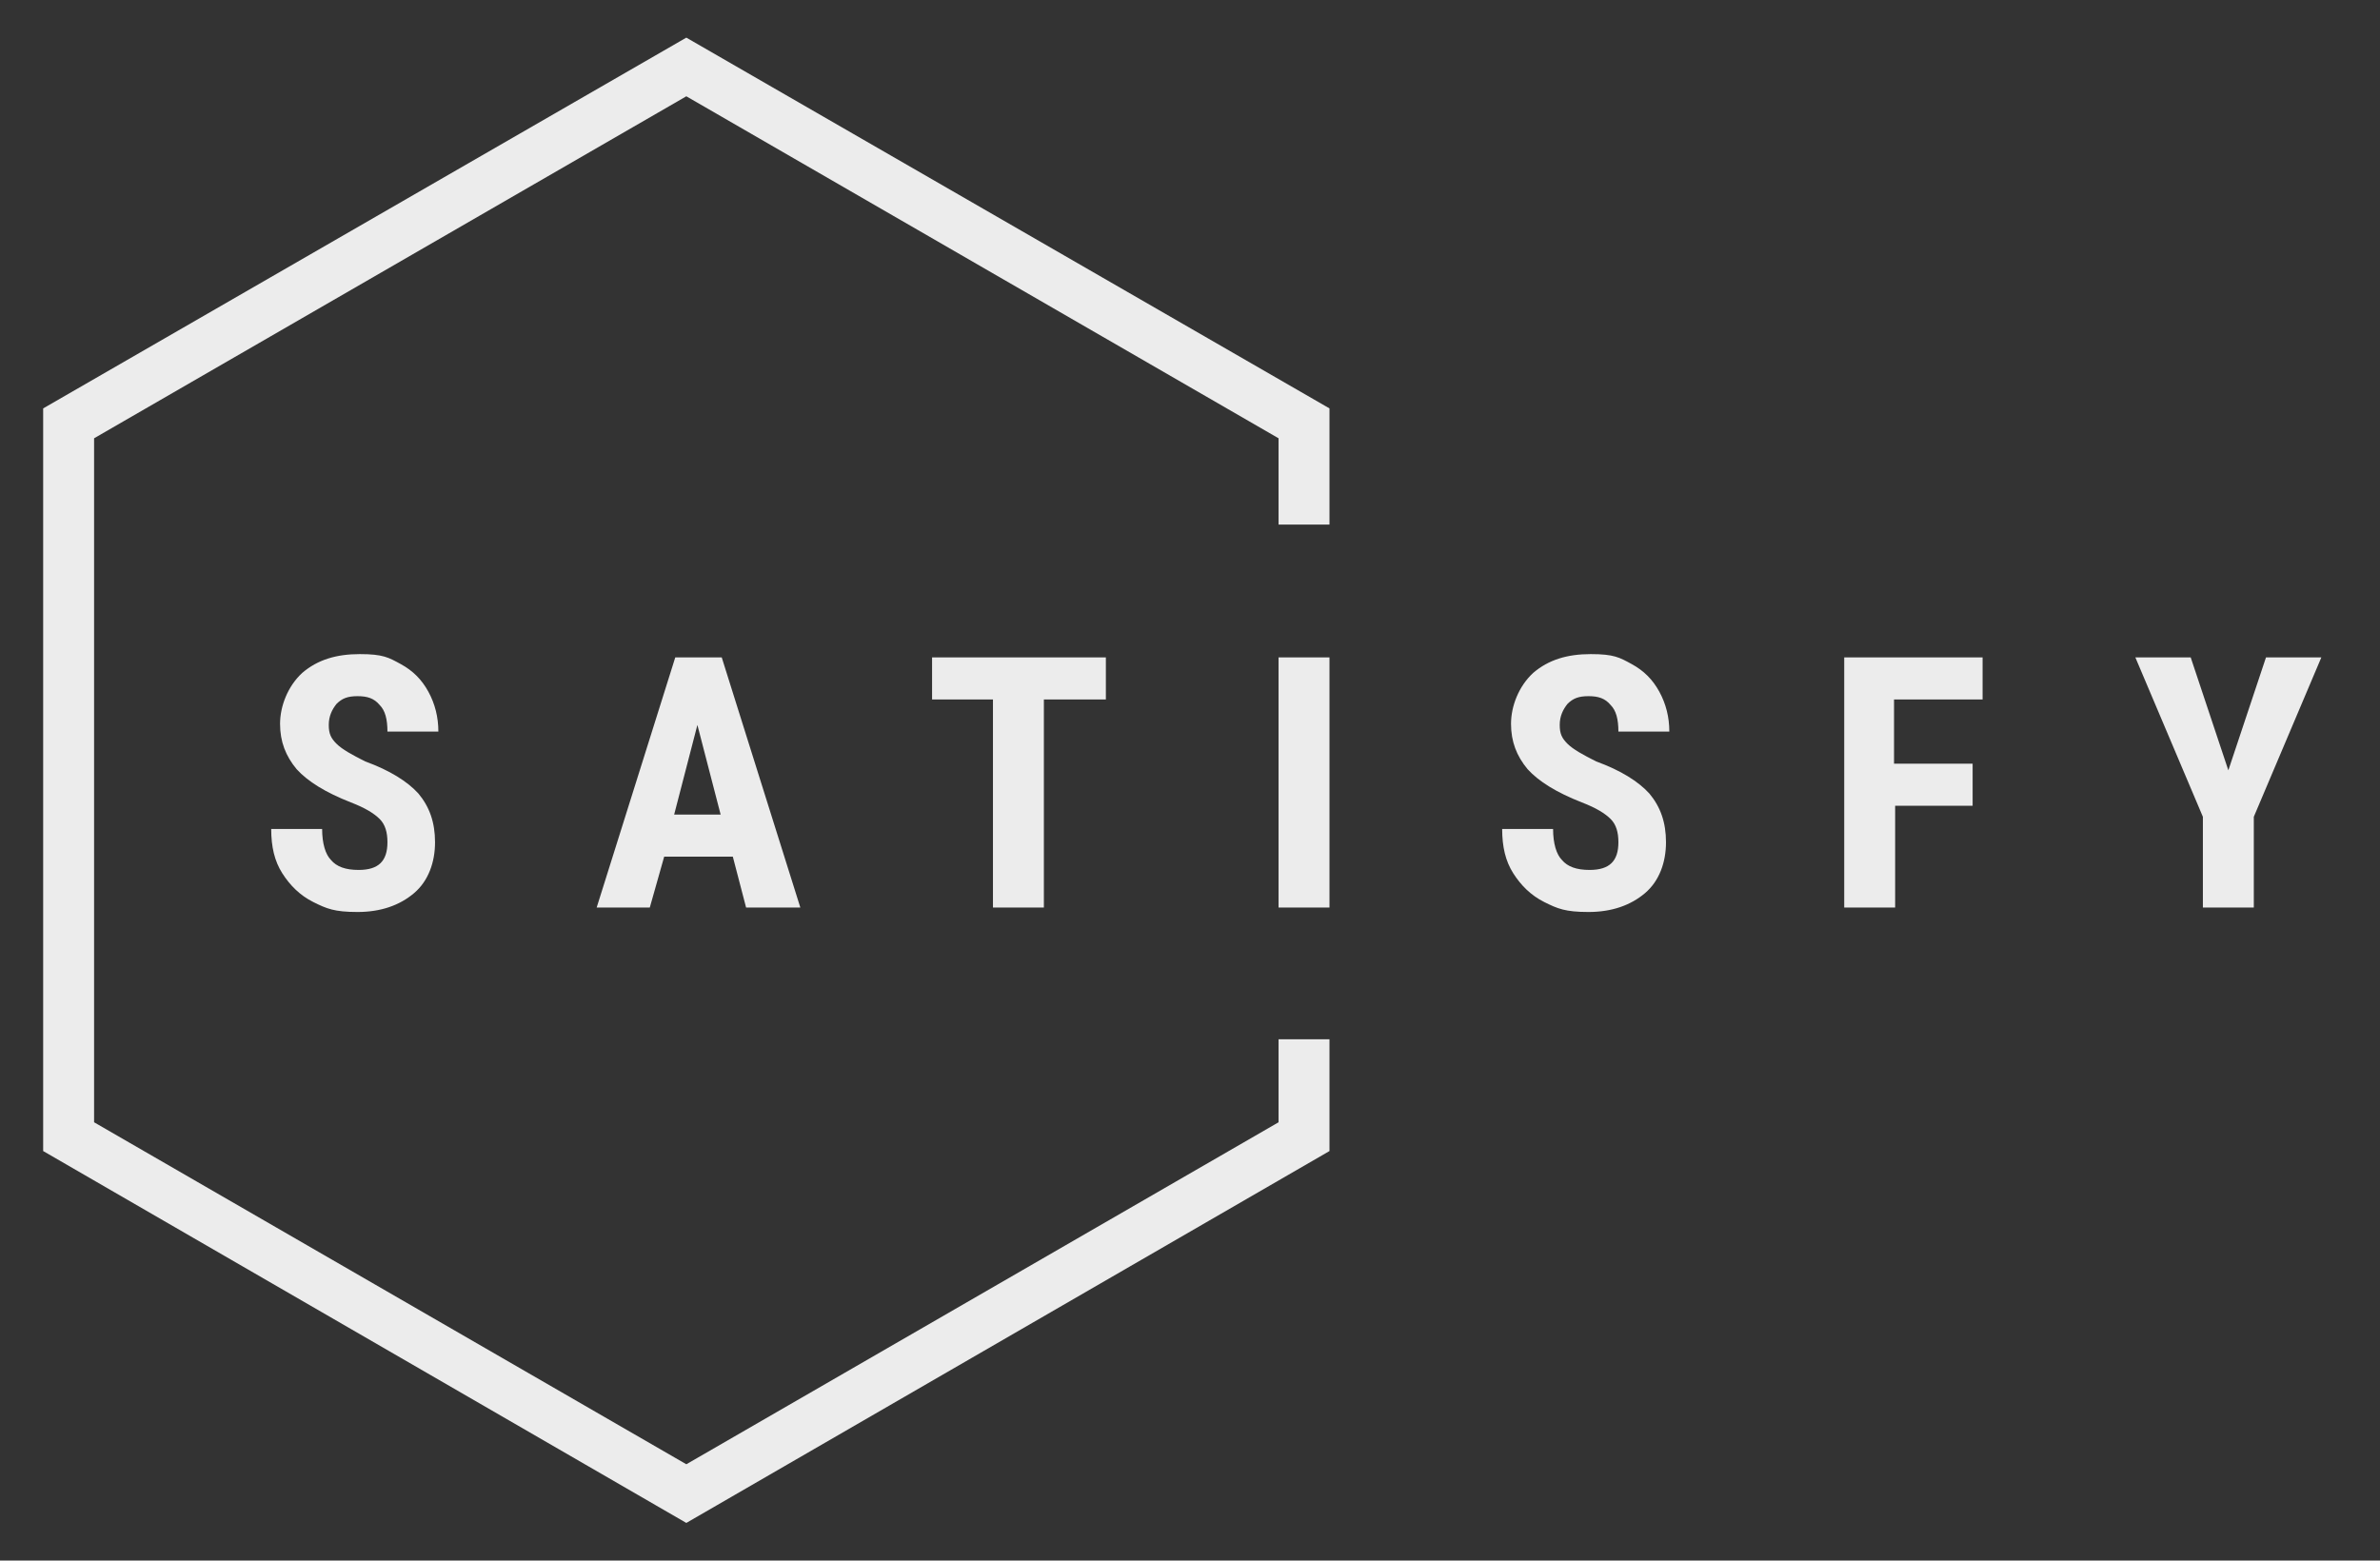 <svg xmlns="http://www.w3.org/2000/svg" id="Ebene_1" data-name="Ebene 1" viewBox="0 0 215 141"><rect x="0" y="0" width="215" height="141" fill="#333333" stroke="none"/><defs><style>      .cls-1 {        fill: #ececec;        stroke-width: 0px;      }    </style></defs><path class="cls-1" d="M35,76.1c0-.9-.2-1.6-.7-2.1s-1.3-1-2.6-1.5c-2.3-.9-3.9-1.9-4.9-3-1-1.2-1.5-2.5-1.5-4.1s.7-3.4,2-4.6c1.4-1.2,3.1-1.7,5.2-1.7s2.6.3,3.7.9c1.1.6,1.9,1.4,2.5,2.5s.9,2.3.9,3.6h-4.6c0-1.1-.2-1.9-.7-2.4-.5-.6-1.1-.8-2-.8s-1.4.2-1.9.7c-.4.5-.7,1.1-.7,1.9s.2,1.2.7,1.7,1.4,1,2.6,1.6c2.2.8,3.8,1.8,4.8,2.9,1,1.2,1.5,2.6,1.5,4.4s-.6,3.5-1.9,4.6c-1.3,1.1-3,1.7-5.1,1.7s-2.8-.3-4-.9-2.1-1.5-2.8-2.6c-.7-1.1-1-2.4-1-4h4.6c0,1.3.3,2.3.8,2.8.5.6,1.3.9,2.5.9,1.8,0,2.6-.8,2.6-2.5ZM66.2,77.4h-6.2l-1.3,4.6h-4.8l7.1-22.6h4.2l7.1,22.6h-4.9s-1.2-4.6-1.2-4.6ZM60.9,73.6h4.2l-2.1-8.1s-2.1,8.1-2.1,8.1ZM99.9,63.2h-5.6v18.8h-4.6v-18.8h-5.5v-3.8h15.7v3.8ZM120.1,82h-4.6v-22.6h4.6v22.6ZM146.2,76.1c0-.9-.2-1.6-.7-2.1s-1.3-1-2.6-1.5c-2.3-.9-3.9-1.9-4.9-3-1-1.2-1.5-2.5-1.5-4.1s.7-3.4,2-4.6c1.4-1.2,3.1-1.7,5.2-1.7s2.6.3,3.7.9c1.1.6,1.9,1.4,2.5,2.5s.9,2.3.9,3.6h-4.6c0-1.1-.2-1.9-.7-2.4-.5-.6-1.1-.8-2-.8s-1.4.2-1.9.7c-.4.5-.7,1.1-.7,1.9s.2,1.2.7,1.7,1.4,1,2.6,1.6c2.2.8,3.8,1.8,4.8,2.9,1,1.2,1.5,2.6,1.5,4.4s-.6,3.5-1.9,4.6c-1.3,1.1-3,1.7-5.1,1.7s-2.8-.3-4-.9-2.1-1.5-2.8-2.6-1-2.4-1-4h4.6c0,1.3.3,2.3.8,2.8.5.6,1.3.9,2.5.9,1.8,0,2.6-.8,2.6-2.5h0ZM178.3,72.8h-7.1v9.2h-4.6v-22.6h12.5v3.8h-8v5.8h7.1v3.8h.1ZM201.3,69.6l3.4-10.2h5l-6.1,14.4v8.2h-4.6v-8.2l-6.1-14.4h5l3.4,10.2h0ZM62,137.6L3.9,104V36.9L62,3.4l58.1,33.5v10.5h-4.6v-7.8L62,8.7,8.5,39.6v61.8l53.5,30.9,53.5-30.9v-7.5h4.6v10.1l-58.1,33.6Z"></path></svg>
